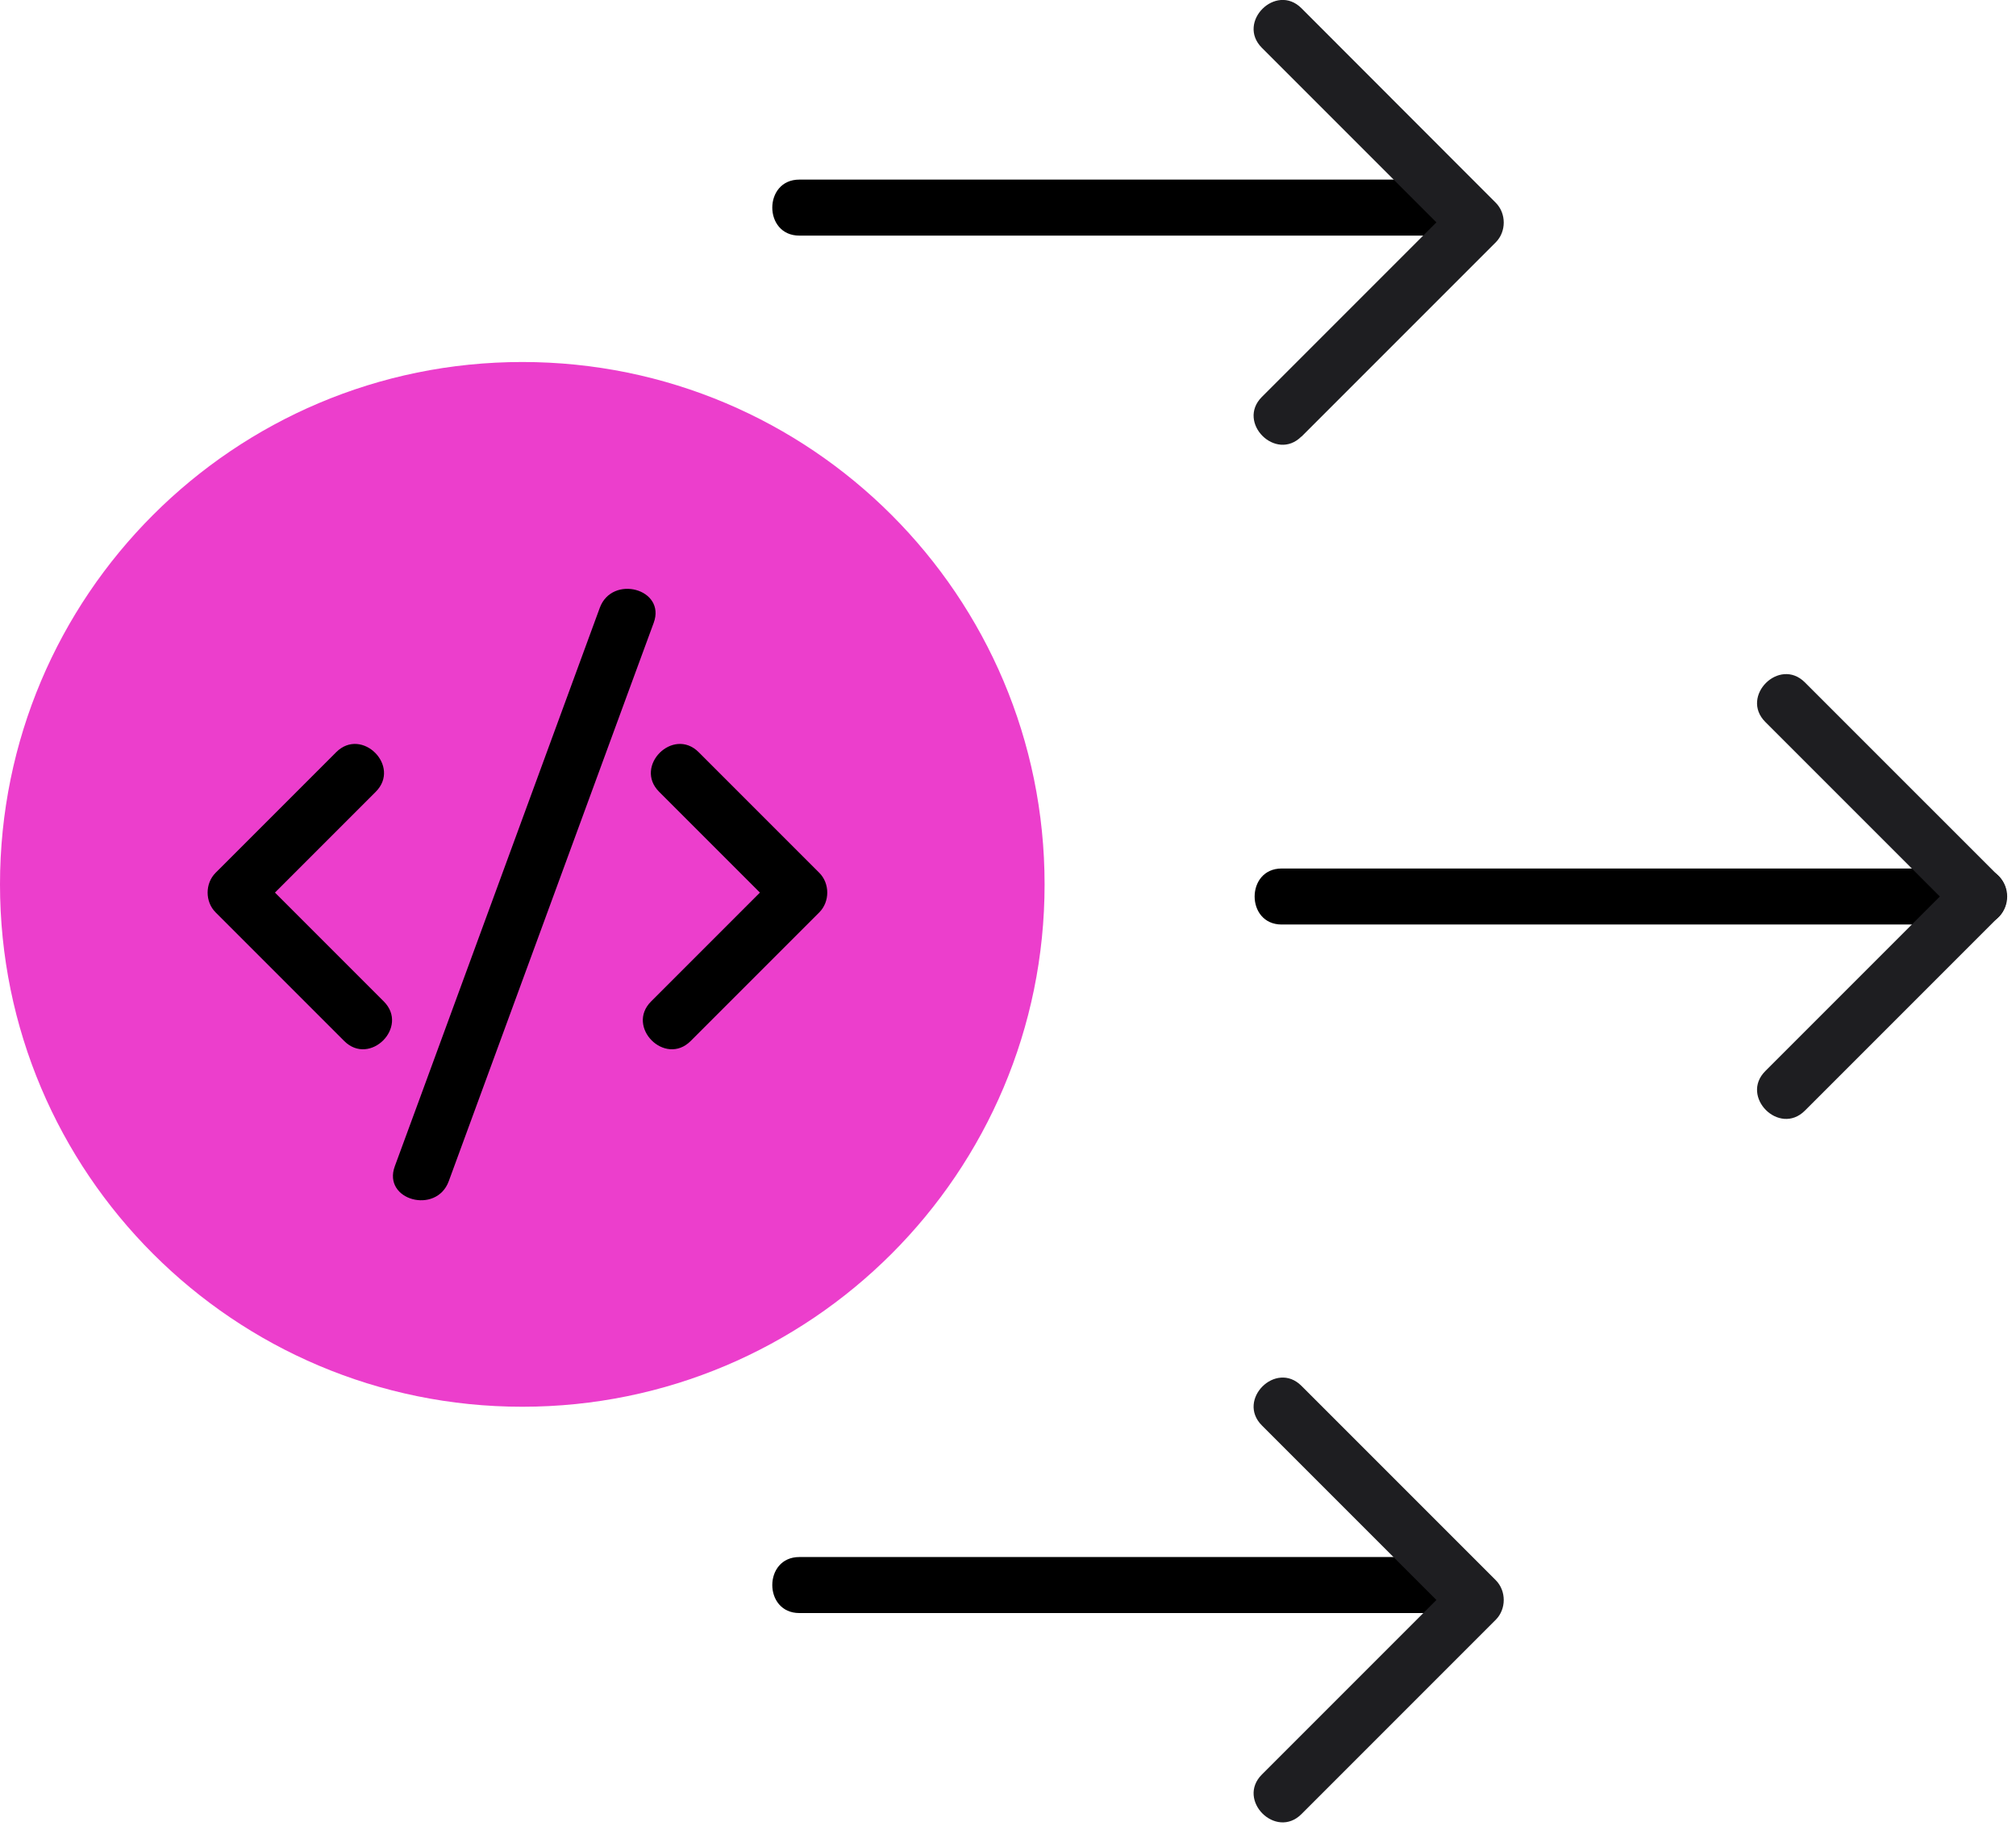 <svg width="108" height="98" viewBox="0 0 108 98" fill="none" xmlns="http://www.w3.org/2000/svg">
<g clip-path="url(#clip0_165_3056)">
<path d="M27.98 75.35C43.433 75.35 55.96 62.823 55.96 47.37C55.96 31.917 43.433 19.39 27.98 19.39C12.527 19.39 0 31.917 0 47.37C0 62.823 12.527 75.35 27.98 75.35Z" fill="#EC3ECC"/>
<path d="M18.01 40.29L11.55 46.75C10.98 47.32 10.98 48.3 11.55 48.87L18.44 55.76C19.81 57.13 21.93 55.01 20.56 53.64L13.67 46.75V48.87L20.13 42.41C21.5 41.04 19.38 38.92 18.01 40.29Z" fill="black"/>
<path d="M35.31 42.41L41.77 48.87V46.75L34.88 53.64C33.51 55.01 35.63 57.13 37 55.76L43.89 48.87C44.46 48.3 44.46 47.32 43.89 46.75L37.43 40.29C36.06 38.92 33.94 41.04 35.31 42.41Z" fill="black"/>
<path d="M24.04 63.27L33.67 37.03L35.02 33.36C35.69 31.54 32.79 30.76 32.13 32.56L22.5 58.8L21.15 62.47C20.48 64.29 23.38 65.07 24.04 63.27Z" fill="black"/>
<path d="M42.82 12.62H77.29C79.22 12.62 79.22 9.62 77.29 9.62H42.82C40.89 9.62 40.89 12.62 42.82 12.62Z" fill="black"/>
<path d="M68.66 49.52H106.05C107.98 49.52 107.98 46.52 106.05 46.52H68.66C66.73 46.52 66.73 49.52 68.66 49.52Z" fill="black"/>
<path d="M96.69 59.49L107.1 49.08C107.67 48.51 107.67 47.53 107.1 46.96L96.69 36.55C95.32 35.18 93.2 37.3 94.57 38.67L104.98 49.08V46.96L94.57 57.37C93.2 58.74 95.32 60.86 96.69 59.49Z" fill="#1E1E21"/>
<path d="M69.72 23.39L80.13 12.98C80.7 12.41 80.7 11.43 80.13 10.86L69.72 0.44C68.35 -0.93 66.23 1.19 67.6 2.56L78.01 12.97V10.85L67.6 21.26C66.23 22.63 68.35 24.75 69.72 23.38V23.39Z" fill="#1E1E21"/>
<path d="M42.82 86.4H77.29C79.22 86.4 79.22 83.4 77.29 83.4H42.82C40.89 83.4 40.89 86.4 42.82 86.4Z" fill="black"/>
<path d="M69.72 97.17L80.13 86.76C80.7 86.19 80.7 85.21 80.13 84.64L69.72 74.23C68.35 72.86 66.23 74.98 67.6 76.35L78.01 86.76V84.64L67.6 95.05C66.23 96.42 68.35 98.54 69.72 97.17Z" fill="#1E1E21"/>
</g>
<defs>
<clipPath id="clip0_165_3056">
<rect width="107.54" height="97.61" fill="white"/>
</clipPath>
</defs>
</svg>
